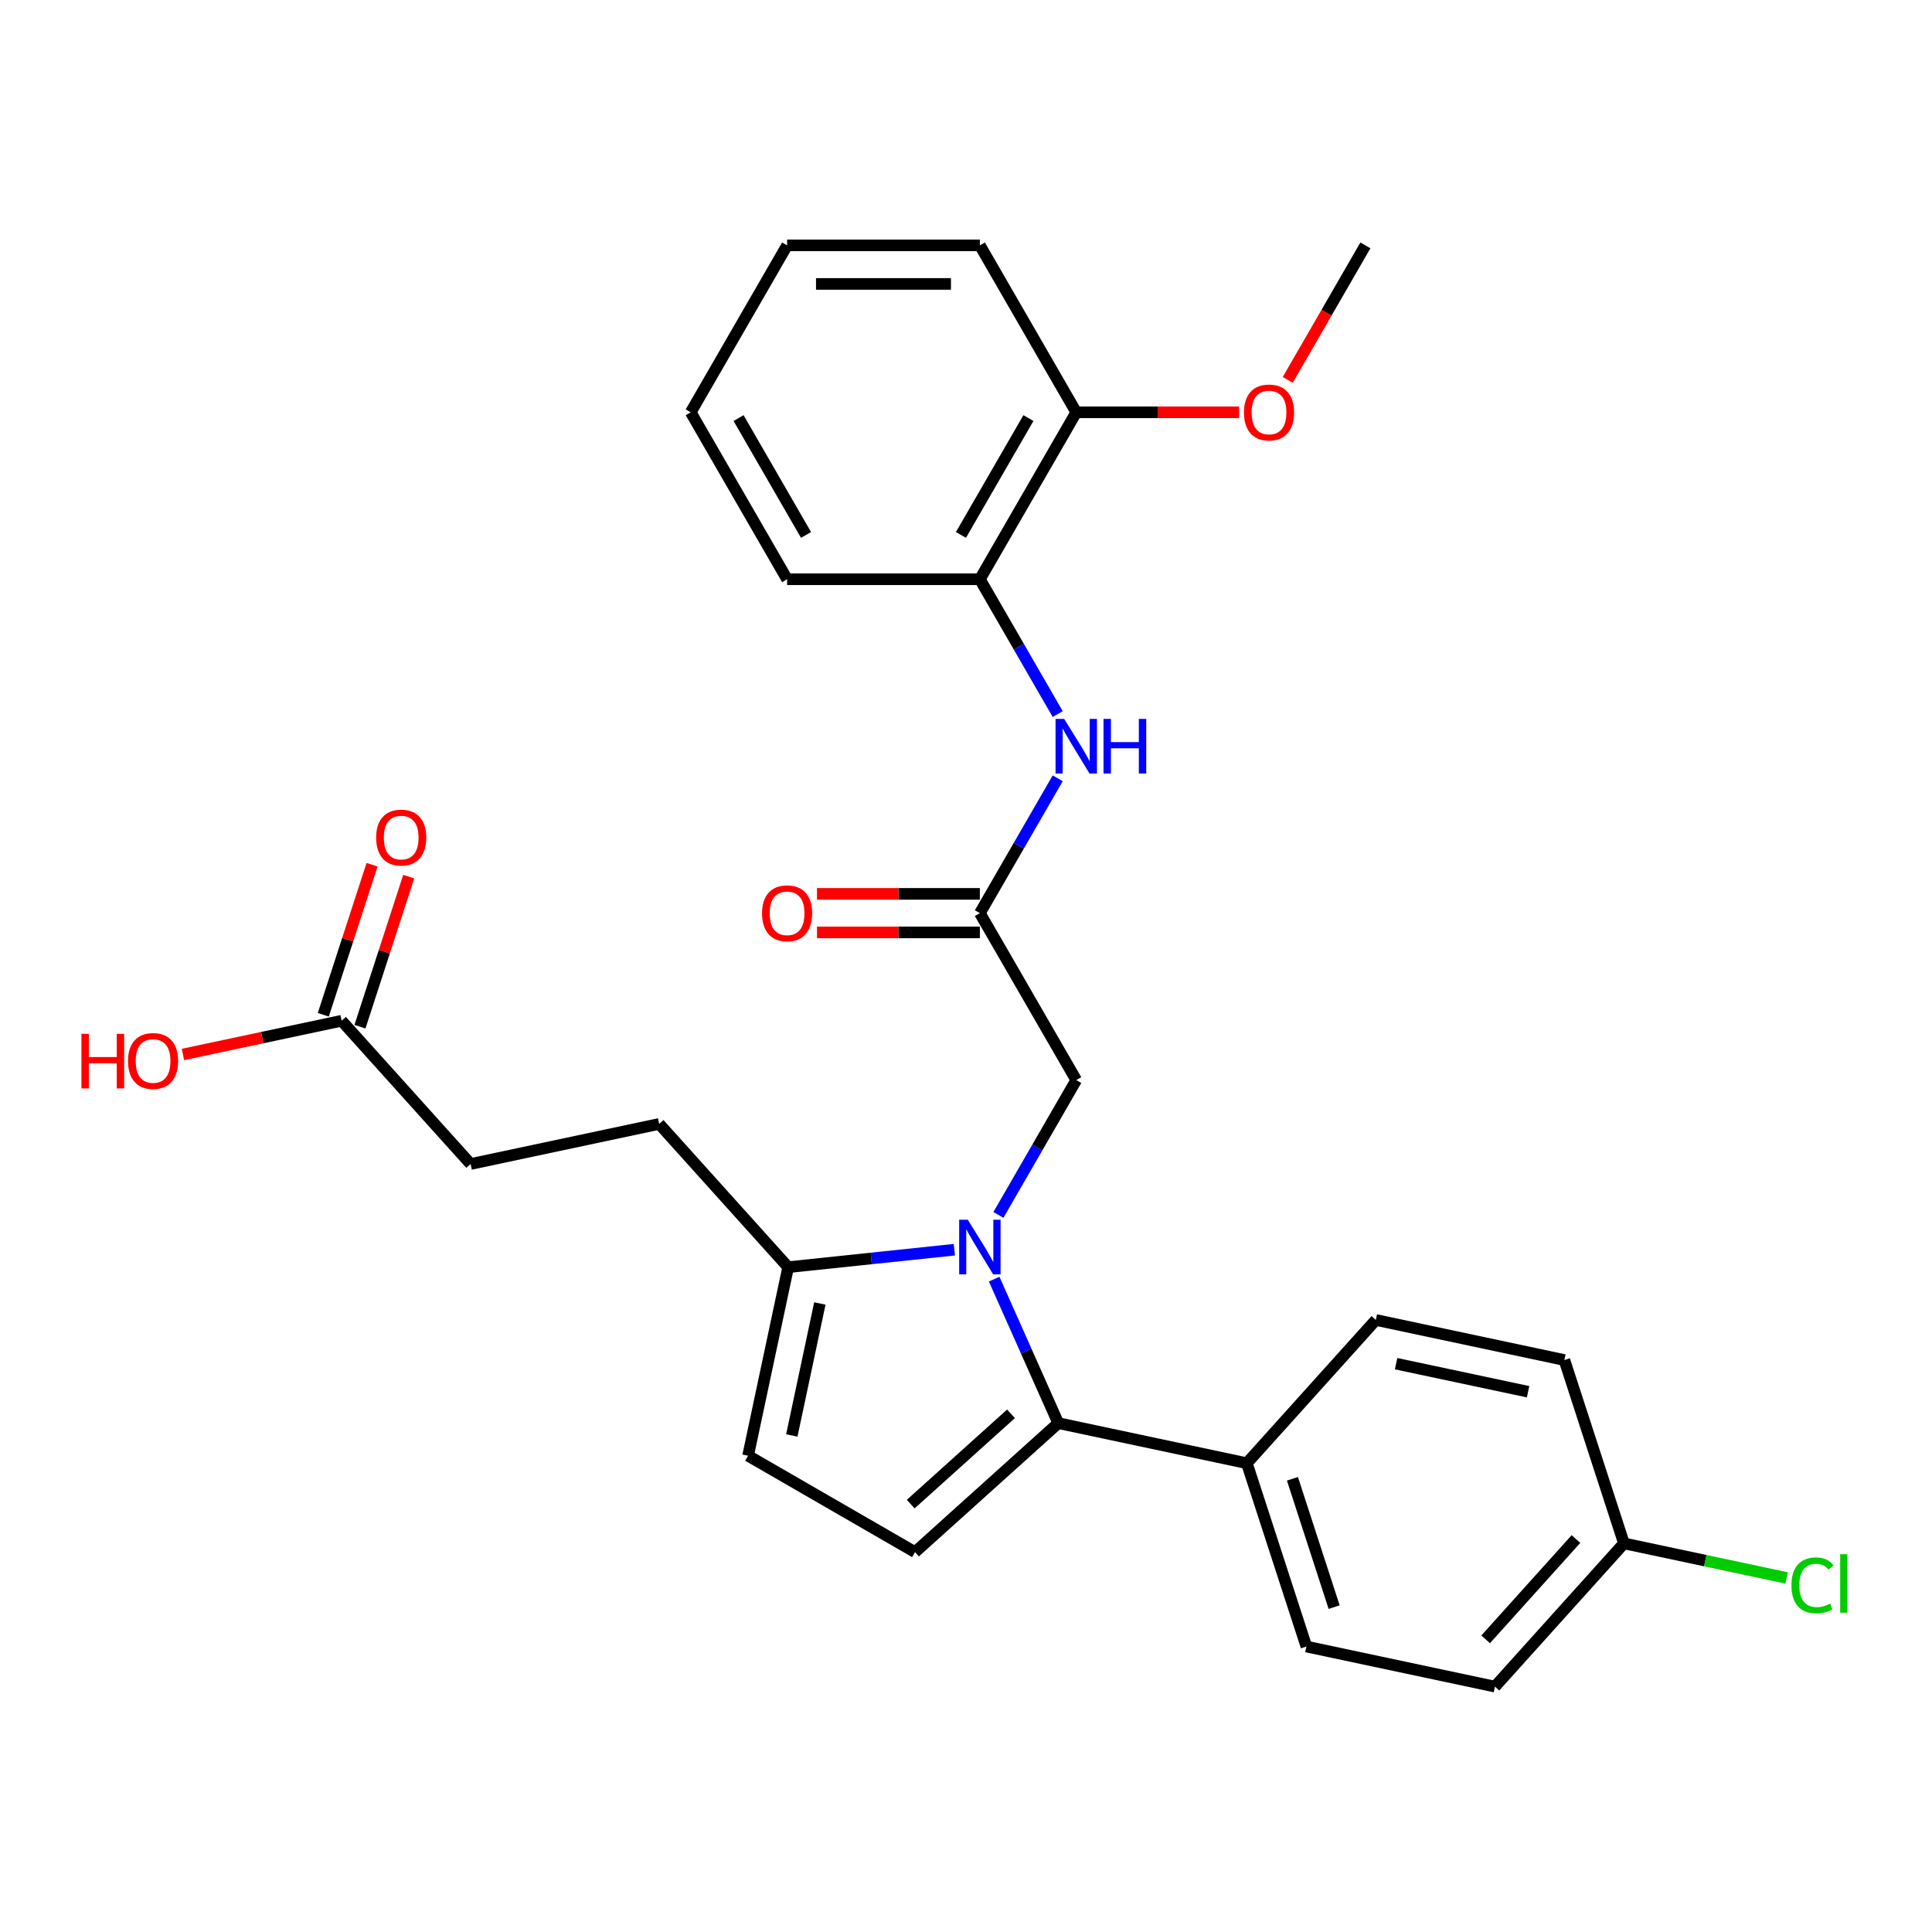 <?xml version='1.0' encoding='iso-8859-1'?>
<svg version='1.1' baseProfile='full'
              xmlns='http://www.w3.org/2000/svg'
                      xmlns:rdkit='http://www.rdkit.org/xml'
                      xmlns:xlink='http://www.w3.org/1999/xlink'
                  xml:space='preserve'
width='1000px' height='1000px' viewBox='0 0 1000 1000'>
<!-- END OF HEADER -->
<rect style='opacity:1.0;fill:#FFFFFF;stroke:none' width='1000' height='1000' x='0' y='0'> </rect>
<path class='bond-0' d='M 514.581,662.083 L 531.172,699.347' style='fill:none;fill-rule:evenodd;stroke:#0000FF;stroke-width:6px;stroke-linecap:butt;stroke-linejoin:miter;stroke-opacity:1' />
<path class='bond-0' d='M 531.172,699.347 L 547.763,736.611' style='fill:none;fill-rule:evenodd;stroke:#000000;stroke-width:6px;stroke-linecap:butt;stroke-linejoin:miter;stroke-opacity:1' />
<path class='bond-2' d='M 493.97,646.849 L 450.96,651.37' style='fill:none;fill-rule:evenodd;stroke:#0000FF;stroke-width:6px;stroke-linecap:butt;stroke-linejoin:miter;stroke-opacity:1' />
<path class='bond-2' d='M 450.96,651.37 L 407.95,655.89' style='fill:none;fill-rule:evenodd;stroke:#000000;stroke-width:6px;stroke-linecap:butt;stroke-linejoin:miter;stroke-opacity:1' />
<path class='bond-6' d='M 516.778,628.838 L 536.923,593.945' style='fill:none;fill-rule:evenodd;stroke:#0000FF;stroke-width:6px;stroke-linecap:butt;stroke-linejoin:miter;stroke-opacity:1' />
<path class='bond-6' d='M 536.923,593.945 L 557.069,559.052' style='fill:none;fill-rule:evenodd;stroke:#000000;stroke-width:6px;stroke-linecap:butt;stroke-linejoin:miter;stroke-opacity:1' />
<path class='bond-1' d='M 547.763,736.611 L 473.615,803.375' style='fill:none;fill-rule:evenodd;stroke:#000000;stroke-width:6px;stroke-linecap:butt;stroke-linejoin:miter;stroke-opacity:1' />
<path class='bond-1' d='M 523.288,731.796 L 471.384,778.53' style='fill:none;fill-rule:evenodd;stroke:#000000;stroke-width:6px;stroke-linecap:butt;stroke-linejoin:miter;stroke-opacity:1' />
<path class='bond-7' d='M 547.763,736.611 L 645.359,757.356' style='fill:none;fill-rule:evenodd;stroke:#000000;stroke-width:6px;stroke-linecap:butt;stroke-linejoin:miter;stroke-opacity:1' />
<path class='bond-28' d='M 473.615,803.375 L 387.206,753.486' style='fill:none;fill-rule:evenodd;stroke:#000000;stroke-width:6px;stroke-linecap:butt;stroke-linejoin:miter;stroke-opacity:1' />
<path class='bond-3' d='M 407.95,655.89 L 387.206,753.486' style='fill:none;fill-rule:evenodd;stroke:#000000;stroke-width:6px;stroke-linecap:butt;stroke-linejoin:miter;stroke-opacity:1' />
<path class='bond-3' d='M 424.358,674.678 L 409.837,742.996' style='fill:none;fill-rule:evenodd;stroke:#000000;stroke-width:6px;stroke-linecap:butt;stroke-linejoin:miter;stroke-opacity:1' />
<path class='bond-10' d='M 407.95,655.89 L 341.187,581.742' style='fill:none;fill-rule:evenodd;stroke:#000000;stroke-width:6px;stroke-linecap:butt;stroke-linejoin:miter;stroke-opacity:1' />
<path class='bond-4' d='M 507.18,472.643 L 557.069,559.052' style='fill:none;fill-rule:evenodd;stroke:#000000;stroke-width:6px;stroke-linecap:butt;stroke-linejoin:miter;stroke-opacity:1' />
<path class='bond-5' d='M 507.18,472.643 L 527.326,437.749' style='fill:none;fill-rule:evenodd;stroke:#000000;stroke-width:6px;stroke-linecap:butt;stroke-linejoin:miter;stroke-opacity:1' />
<path class='bond-5' d='M 527.326,437.749 L 547.472,402.856' style='fill:none;fill-rule:evenodd;stroke:#0000FF;stroke-width:6px;stroke-linecap:butt;stroke-linejoin:miter;stroke-opacity:1' />
<path class='bond-11' d='M 507.18,462.665 L 465.025,462.665' style='fill:none;fill-rule:evenodd;stroke:#000000;stroke-width:6px;stroke-linecap:butt;stroke-linejoin:miter;stroke-opacity:1' />
<path class='bond-11' d='M 465.025,462.665 L 422.869,462.665' style='fill:none;fill-rule:evenodd;stroke:#FF0000;stroke-width:6px;stroke-linecap:butt;stroke-linejoin:miter;stroke-opacity:1' />
<path class='bond-11' d='M 507.18,482.62 L 465.025,482.62' style='fill:none;fill-rule:evenodd;stroke:#000000;stroke-width:6px;stroke-linecap:butt;stroke-linejoin:miter;stroke-opacity:1' />
<path class='bond-11' d='M 465.025,482.62 L 422.869,482.62' style='fill:none;fill-rule:evenodd;stroke:#FF0000;stroke-width:6px;stroke-linecap:butt;stroke-linejoin:miter;stroke-opacity:1' />
<path class='bond-8' d='M 547.472,369.611 L 527.326,334.718' style='fill:none;fill-rule:evenodd;stroke:#0000FF;stroke-width:6px;stroke-linecap:butt;stroke-linejoin:miter;stroke-opacity:1' />
<path class='bond-8' d='M 527.326,334.718 L 507.18,299.824' style='fill:none;fill-rule:evenodd;stroke:#000000;stroke-width:6px;stroke-linecap:butt;stroke-linejoin:miter;stroke-opacity:1' />
<path class='bond-14' d='M 645.359,757.356 L 676.192,852.249' style='fill:none;fill-rule:evenodd;stroke:#000000;stroke-width:6px;stroke-linecap:butt;stroke-linejoin:miter;stroke-opacity:1' />
<path class='bond-14' d='M 668.963,765.423 L 690.546,831.848' style='fill:none;fill-rule:evenodd;stroke:#000000;stroke-width:6px;stroke-linecap:butt;stroke-linejoin:miter;stroke-opacity:1' />
<path class='bond-15' d='M 645.359,757.356 L 712.123,683.207' style='fill:none;fill-rule:evenodd;stroke:#000000;stroke-width:6px;stroke-linecap:butt;stroke-linejoin:miter;stroke-opacity:1' />
<path class='bond-12' d='M 507.18,299.824 L 557.069,213.415' style='fill:none;fill-rule:evenodd;stroke:#000000;stroke-width:6px;stroke-linecap:butt;stroke-linejoin:miter;stroke-opacity:1' />
<path class='bond-12' d='M 497.382,276.885 L 532.304,216.399' style='fill:none;fill-rule:evenodd;stroke:#000000;stroke-width:6px;stroke-linecap:butt;stroke-linejoin:miter;stroke-opacity:1' />
<path class='bond-23' d='M 507.18,299.824 L 407.404,299.824' style='fill:none;fill-rule:evenodd;stroke:#000000;stroke-width:6px;stroke-linecap:butt;stroke-linejoin:miter;stroke-opacity:1' />
<path class='bond-9' d='M 176.827,528.338 L 243.591,602.486' style='fill:none;fill-rule:evenodd;stroke:#000000;stroke-width:6px;stroke-linecap:butt;stroke-linejoin:miter;stroke-opacity:1' />
<path class='bond-13' d='M 186.317,531.421 L 198.935,492.585' style='fill:none;fill-rule:evenodd;stroke:#000000;stroke-width:6px;stroke-linecap:butt;stroke-linejoin:miter;stroke-opacity:1' />
<path class='bond-13' d='M 198.935,492.585 L 211.554,453.749' style='fill:none;fill-rule:evenodd;stroke:#FF0000;stroke-width:6px;stroke-linecap:butt;stroke-linejoin:miter;stroke-opacity:1' />
<path class='bond-13' d='M 167.338,525.255 L 179.956,486.419' style='fill:none;fill-rule:evenodd;stroke:#000000;stroke-width:6px;stroke-linecap:butt;stroke-linejoin:miter;stroke-opacity:1' />
<path class='bond-13' d='M 179.956,486.419 L 192.575,447.583' style='fill:none;fill-rule:evenodd;stroke:#FF0000;stroke-width:6px;stroke-linecap:butt;stroke-linejoin:miter;stroke-opacity:1' />
<path class='bond-18' d='M 176.827,528.338 L 135.762,537.067' style='fill:none;fill-rule:evenodd;stroke:#000000;stroke-width:6px;stroke-linecap:butt;stroke-linejoin:miter;stroke-opacity:1' />
<path class='bond-18' d='M 135.762,537.067 L 94.696,545.795' style='fill:none;fill-rule:evenodd;stroke:#FF0000;stroke-width:6px;stroke-linecap:butt;stroke-linejoin:miter;stroke-opacity:1' />
<path class='bond-16' d='M 341.187,581.742 L 243.591,602.486' style='fill:none;fill-rule:evenodd;stroke:#000000;stroke-width:6px;stroke-linecap:butt;stroke-linejoin:miter;stroke-opacity:1' />
<path class='bond-22' d='M 557.069,213.415 L 599.224,213.415' style='fill:none;fill-rule:evenodd;stroke:#000000;stroke-width:6px;stroke-linecap:butt;stroke-linejoin:miter;stroke-opacity:1' />
<path class='bond-22' d='M 599.224,213.415 L 641.38,213.415' style='fill:none;fill-rule:evenodd;stroke:#FF0000;stroke-width:6px;stroke-linecap:butt;stroke-linejoin:miter;stroke-opacity:1' />
<path class='bond-24' d='M 557.069,213.415 L 507.18,127.006' style='fill:none;fill-rule:evenodd;stroke:#000000;stroke-width:6px;stroke-linecap:butt;stroke-linejoin:miter;stroke-opacity:1' />
<path class='bond-20' d='M 676.192,852.249 L 773.788,872.994' style='fill:none;fill-rule:evenodd;stroke:#000000;stroke-width:6px;stroke-linecap:butt;stroke-linejoin:miter;stroke-opacity:1' />
<path class='bond-19' d='M 712.123,683.207 L 809.719,703.952' style='fill:none;fill-rule:evenodd;stroke:#000000;stroke-width:6px;stroke-linecap:butt;stroke-linejoin:miter;stroke-opacity:1' />
<path class='bond-19' d='M 722.613,705.838 L 790.931,720.36' style='fill:none;fill-rule:evenodd;stroke:#000000;stroke-width:6px;stroke-linecap:butt;stroke-linejoin:miter;stroke-opacity:1' />
<path class='bond-17' d='M 840.552,798.845 L 809.719,703.952' style='fill:none;fill-rule:evenodd;stroke:#000000;stroke-width:6px;stroke-linecap:butt;stroke-linejoin:miter;stroke-opacity:1' />
<path class='bond-21' d='M 840.552,798.845 L 882.655,807.794' style='fill:none;fill-rule:evenodd;stroke:#000000;stroke-width:6px;stroke-linecap:butt;stroke-linejoin:miter;stroke-opacity:1' />
<path class='bond-21' d='M 882.655,807.794 L 924.758,816.744' style='fill:none;fill-rule:evenodd;stroke:#00CC00;stroke-width:6px;stroke-linecap:butt;stroke-linejoin:miter;stroke-opacity:1' />
<path class='bond-29' d='M 840.552,798.845 L 773.788,872.994' style='fill:none;fill-rule:evenodd;stroke:#000000;stroke-width:6px;stroke-linecap:butt;stroke-linejoin:miter;stroke-opacity:1' />
<path class='bond-29' d='M 815.708,796.615 L 768.973,848.519' style='fill:none;fill-rule:evenodd;stroke:#000000;stroke-width:6px;stroke-linecap:butt;stroke-linejoin:miter;stroke-opacity:1' />
<path class='bond-25' d='M 666.535,196.633 L 686.634,161.82' style='fill:none;fill-rule:evenodd;stroke:#FF0000;stroke-width:6px;stroke-linecap:butt;stroke-linejoin:miter;stroke-opacity:1' />
<path class='bond-25' d='M 686.634,161.82 L 706.734,127.006' style='fill:none;fill-rule:evenodd;stroke:#000000;stroke-width:6px;stroke-linecap:butt;stroke-linejoin:miter;stroke-opacity:1' />
<path class='bond-26' d='M 407.404,299.824 L 357.516,213.415' style='fill:none;fill-rule:evenodd;stroke:#000000;stroke-width:6px;stroke-linecap:butt;stroke-linejoin:miter;stroke-opacity:1' />
<path class='bond-26' d='M 417.202,276.885 L 382.281,216.399' style='fill:none;fill-rule:evenodd;stroke:#000000;stroke-width:6px;stroke-linecap:butt;stroke-linejoin:miter;stroke-opacity:1' />
<path class='bond-30' d='M 507.18,127.006 L 407.404,127.006' style='fill:none;fill-rule:evenodd;stroke:#000000;stroke-width:6px;stroke-linecap:butt;stroke-linejoin:miter;stroke-opacity:1' />
<path class='bond-30' d='M 492.214,146.962 L 422.37,146.962' style='fill:none;fill-rule:evenodd;stroke:#000000;stroke-width:6px;stroke-linecap:butt;stroke-linejoin:miter;stroke-opacity:1' />
<path class='bond-27' d='M 357.516,213.415 L 407.404,127.006' style='fill:none;fill-rule:evenodd;stroke:#000000;stroke-width:6px;stroke-linecap:butt;stroke-linejoin:miter;stroke-opacity:1' />
<path  class='atom-0' d='M 500.934 631.332
L 510.194 646.299
Q 511.112 647.775, 512.588 650.449
Q 514.065 653.123, 514.145 653.283
L 514.145 631.332
L 517.896 631.332
L 517.896 659.589
L 514.025 659.589
L 504.087 643.226
Q 502.93 641.31, 501.693 639.115
Q 500.495 636.92, 500.136 636.241
L 500.136 659.589
L 496.464 659.589
L 496.464 631.332
L 500.934 631.332
' fill='#0000FF'/>
<path  class='atom-6' d='M 550.823 372.105
L 560.082 387.072
Q 561 388.548, 562.477 391.222
Q 563.953 393.896, 564.033 394.056
L 564.033 372.105
L 567.785 372.105
L 567.785 400.362
L 563.913 400.362
L 553.976 383.999
Q 552.818 382.083, 551.581 379.888
Q 550.384 377.693, 550.025 377.014
L 550.025 400.362
L 546.353 400.362
L 546.353 372.105
L 550.823 372.105
' fill='#0000FF'/>
<path  class='atom-6' d='M 571.177 372.105
L 575.009 372.105
L 575.009 384.118
L 589.456 384.118
L 589.456 372.105
L 593.288 372.105
L 593.288 400.362
L 589.456 400.362
L 589.456 387.311
L 575.009 387.311
L 575.009 400.362
L 571.177 400.362
L 571.177 372.105
' fill='#0000FF'/>
<path  class='atom-12' d='M 394.433 472.722
Q 394.433 465.938, 397.785 462.146
Q 401.138 458.355, 407.404 458.355
Q 413.67 458.355, 417.022 462.146
Q 420.375 465.938, 420.375 472.722
Q 420.375 479.587, 416.982 483.498
Q 413.59 487.37, 407.404 487.37
Q 401.178 487.37, 397.785 483.498
Q 394.433 479.627, 394.433 472.722
M 407.404 484.177
Q 411.714 484.177, 414.029 481.303
Q 416.384 478.39, 416.384 472.722
Q 416.384 467.175, 414.029 464.381
Q 411.714 461.547, 407.404 461.547
Q 403.094 461.547, 400.739 464.341
Q 398.424 467.135, 398.424 472.722
Q 398.424 478.43, 400.739 481.303
Q 403.094 484.177, 407.404 484.177
' fill='#FF0000'/>
<path  class='atom-14' d='M 194.689 433.525
Q 194.689 426.74, 198.041 422.948
Q 201.394 419.157, 207.66 419.157
Q 213.926 419.157, 217.278 422.948
Q 220.631 426.74, 220.631 433.525
Q 220.631 440.389, 217.238 444.3
Q 213.846 448.172, 207.66 448.172
Q 201.434 448.172, 198.041 444.3
Q 194.689 440.429, 194.689 433.525
M 207.66 444.979
Q 211.97 444.979, 214.285 442.105
Q 216.64 439.192, 216.64 433.525
Q 216.64 427.977, 214.285 425.183
Q 211.97 422.35, 207.66 422.35
Q 203.35 422.35, 200.995 425.143
Q 198.68 427.937, 198.68 433.525
Q 198.68 439.232, 200.995 442.105
Q 203.35 444.979, 207.66 444.979
' fill='#FF0000'/>
<path  class='atom-19' d='M 42.154 535.114
L 45.985 535.114
L 45.985 547.127
L 60.433 547.127
L 60.433 535.114
L 64.264 535.114
L 64.264 563.371
L 60.433 563.371
L 60.433 550.32
L 45.985 550.32
L 45.985 563.371
L 42.154 563.371
L 42.154 535.114
' fill='#FF0000'/>
<path  class='atom-19' d='M 66.26 549.162
Q 66.26 542.378, 69.612 538.586
Q 72.965 534.795, 79.231 534.795
Q 85.497 534.795, 88.85 538.586
Q 92.202 542.378, 92.202 549.162
Q 92.202 556.027, 88.809 559.938
Q 85.417 563.81, 79.231 563.81
Q 73.005 563.81, 69.612 559.938
Q 66.26 556.067, 66.26 549.162
M 79.231 560.617
Q 83.541 560.617, 85.856 557.743
Q 88.211 554.83, 88.211 549.162
Q 88.211 543.615, 85.856 540.821
Q 83.541 537.988, 79.231 537.988
Q 74.921 537.988, 72.566 540.781
Q 70.251 543.575, 70.251 549.162
Q 70.251 554.87, 72.566 557.743
Q 74.921 560.617, 79.231 560.617
' fill='#FF0000'/>
<path  class='atom-22' d='M 927.252 820.568
Q 927.252 813.543, 930.525 809.872
Q 933.838 806.16, 940.104 806.16
Q 945.931 806.16, 949.044 810.271
L 946.41 812.426
Q 944.135 809.433, 940.104 809.433
Q 935.833 809.433, 933.558 812.306
Q 931.323 815.14, 931.323 820.568
Q 931.323 826.155, 933.638 829.029
Q 935.993 831.902, 940.543 831.902
Q 943.656 831.902, 947.288 830.027
L 948.405 833.02
Q 946.928 833.978, 944.693 834.536
Q 942.458 835.095, 939.984 835.095
Q 933.838 835.095, 930.525 831.344
Q 927.252 827.592, 927.252 820.568
' fill='#00CC00'/>
<path  class='atom-22' d='M 952.476 804.444
L 956.148 804.444
L 956.148 834.736
L 952.476 834.736
L 952.476 804.444
' fill='#00CC00'/>
<path  class='atom-23' d='M 643.874 213.495
Q 643.874 206.71, 647.227 202.919
Q 650.579 199.127, 656.845 199.127
Q 663.111 199.127, 666.464 202.919
Q 669.816 206.71, 669.816 213.495
Q 669.816 220.36, 666.424 224.271
Q 663.031 228.142, 656.845 228.142
Q 650.619 228.142, 647.227 224.271
Q 643.874 220.4, 643.874 213.495
M 656.845 224.95
Q 661.156 224.95, 663.47 222.076
Q 665.825 219.163, 665.825 213.495
Q 665.825 207.948, 663.47 205.154
Q 661.156 202.32, 656.845 202.32
Q 652.535 202.32, 650.18 205.114
Q 647.865 207.908, 647.865 213.495
Q 647.865 219.202, 650.18 222.076
Q 652.535 224.95, 656.845 224.95
' fill='#FF0000'/>
</svg>

